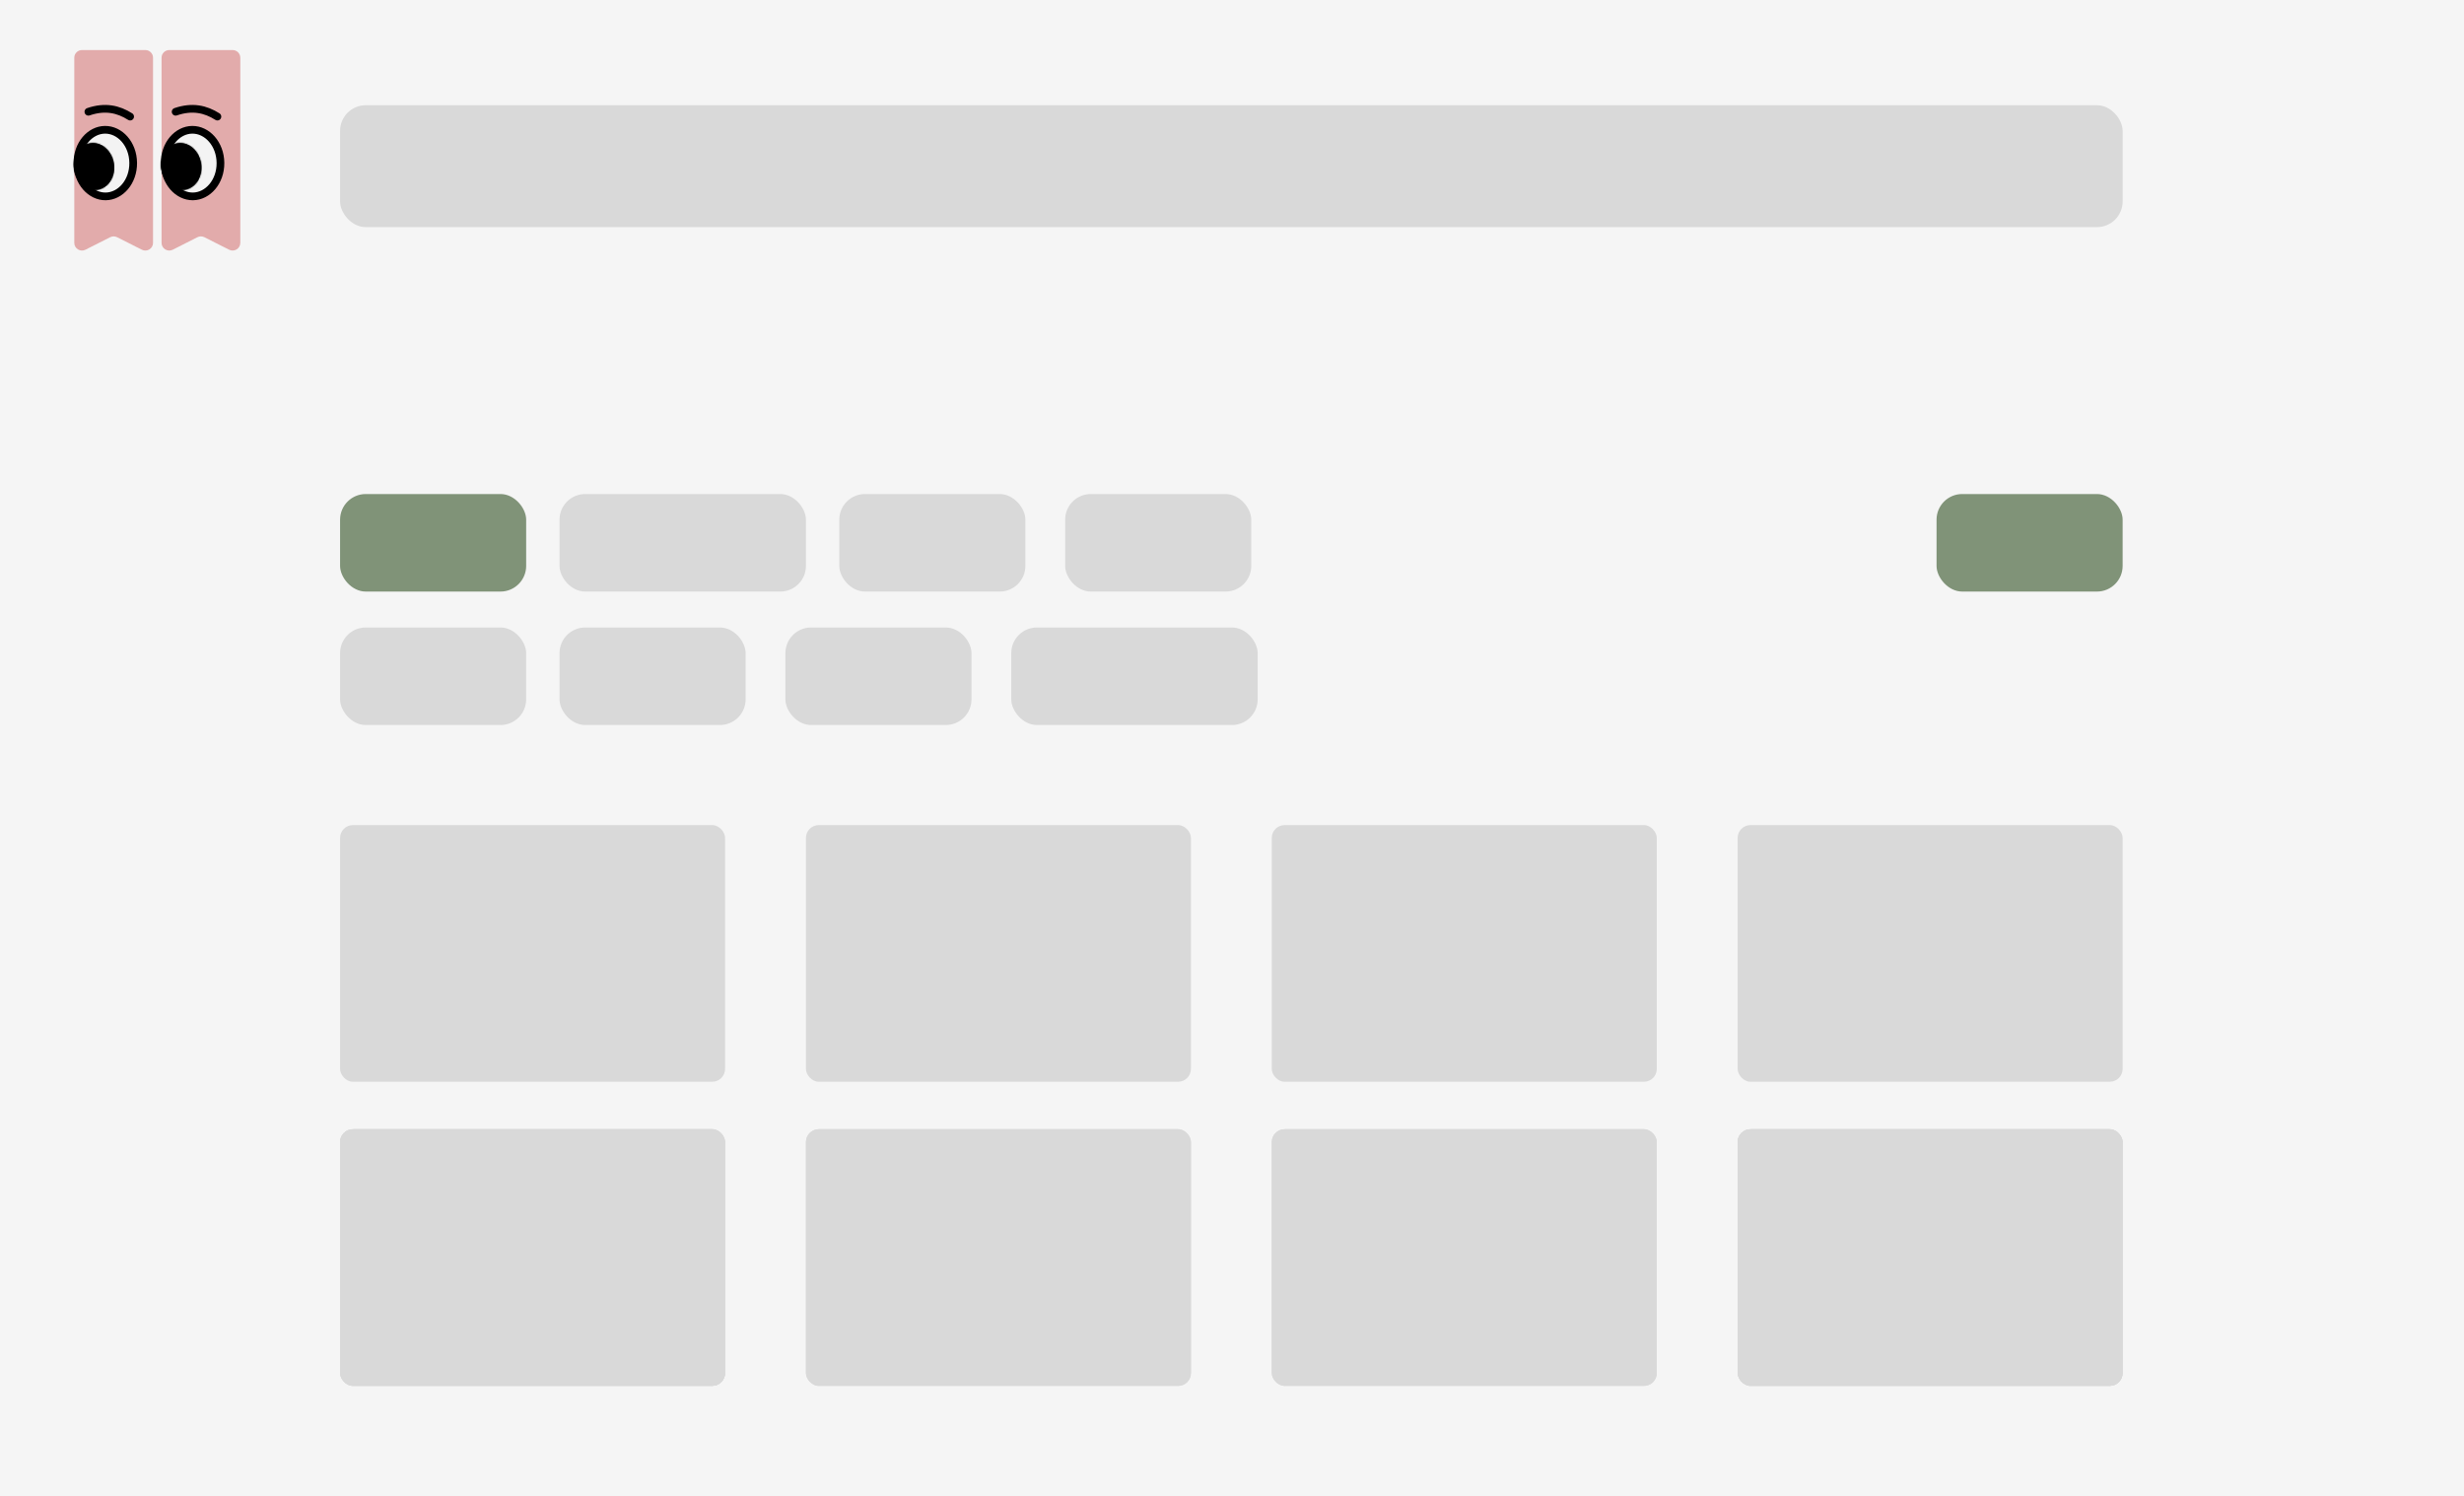 <svg width="1920" height="1166" viewBox="0 0 1920 1166" fill="none" xmlns="http://www.w3.org/2000/svg">
<rect width="1920" height="1166" fill="#F5F5F5"/>
<path d="M57.888 45C57.888 41.686 60.574 39 63.888 39H113.251C116.565 39 119.251 41.686 119.251 45V189.245C119.251 193.717 114.536 196.617 110.545 194.601L91.276 184.863C89.574 184.003 87.565 184.003 85.864 184.863L66.594 194.601C62.603 196.617 57.888 193.717 57.888 189.245V45Z" fill="#E2ABAB"/>
<path d="M103.786 126.886C103.936 141.681 93.892 152.939 82.315 153.052C70.737 153.165 60.468 142.104 60.318 127.309C60.168 112.514 70.212 101.256 81.79 101.143C93.367 101.03 103.637 112.091 103.786 126.886Z" fill="#F3F3F3" stroke="black" stroke-width="6"/>
<mask id="path-4-inside-1_1645_130" fill="white">
<ellipse cx="15.647" cy="18.333" rx="15.647" ry="18.333" transform="matrix(0.989 -0.146 0.151 0.988 55 113.888)"/>
</mask>
<ellipse cx="15.647" cy="18.333" rx="15.647" ry="18.333" transform="matrix(0.989 -0.146 0.151 0.988 55 113.888)" fill="black"/>
<path d="M68.947 130.365C69.022 130.858 68.835 130.815 69.146 130.315C69.487 129.768 70.698 128.422 73.001 128.084L79.051 167.623C101.353 164.342 111.256 142.416 108.521 124.542L68.947 130.365ZM73.001 128.084C75.305 127.745 76.865 128.683 77.354 129.107C77.801 129.495 77.635 129.59 77.56 129.098L37.986 134.921C40.721 152.795 56.75 170.905 79.051 167.623L73.001 128.084ZM77.56 129.098C77.484 128.605 77.672 128.649 77.361 129.148C77.02 129.695 75.809 131.041 73.506 131.38L67.455 91.84C45.154 95.121 35.251 117.047 37.986 134.921L77.56 129.098ZM73.506 131.38C71.202 131.719 69.642 130.78 69.153 130.356C68.706 129.968 68.872 129.873 68.947 130.365L108.521 124.542C105.786 106.668 89.757 88.558 67.455 91.84L73.506 131.38Z" fill="black" mask="url(#path-4-inside-1_1645_130)"/>
<path d="M68.862 87.097C81.874 82.652 92.18 85.018 101.411 90.866" stroke="black" stroke-width="6" stroke-linecap="round"/>
<path d="M125.888 45C125.888 41.686 128.574 39 131.888 39H181.251C184.565 39 187.251 41.686 187.251 45V189.245C187.251 193.717 182.536 196.617 178.545 194.601L159.276 184.863C157.574 184.003 155.565 184.003 153.863 184.863L134.594 194.601C130.603 196.617 125.888 193.717 125.888 189.245V45Z" fill="#E2ABAB"/>
<path d="M171.786 126.886C171.936 141.681 161.892 152.939 150.315 153.052C138.737 153.165 128.468 142.104 128.318 127.309C128.168 112.514 138.212 101.256 149.79 101.143C161.367 101.03 171.637 112.091 171.786 126.886Z" fill="#F3F3F3" stroke="black" stroke-width="6"/>
<mask id="path-9-inside-2_1645_130" fill="white">
<ellipse cx="15.647" cy="18.333" rx="15.647" ry="18.333" transform="matrix(0.989 -0.146 0.151 0.988 123 113.889)"/>
</mask>
<ellipse cx="15.647" cy="18.333" rx="15.647" ry="18.333" transform="matrix(0.989 -0.146 0.151 0.988 123 113.889)" fill="black"/>
<path d="M136.947 130.366C137.022 130.859 136.835 130.815 137.146 130.316C137.487 129.769 138.698 128.423 141.001 128.084L147.051 167.624C169.353 164.343 179.256 142.417 176.521 124.543L136.947 130.366ZM141.001 128.084C143.305 127.746 144.865 128.684 145.354 129.108C145.801 129.496 145.635 129.591 145.56 129.099L105.986 134.922C108.721 152.796 124.75 170.906 147.051 167.624L141.001 128.084ZM145.56 129.099C145.484 128.606 145.672 128.65 145.361 129.149C145.02 129.696 143.809 131.042 141.506 131.381L135.455 91.841C113.154 95.123 103.251 117.048 105.986 134.922L145.56 129.099ZM141.506 131.381C139.202 131.72 137.642 130.781 137.153 130.357C136.706 129.969 136.872 129.874 136.947 130.366L176.521 124.543C173.786 106.669 157.757 88.559 135.455 91.841L141.506 131.381Z" fill="black" mask="url(#path-9-inside-2_1645_130)"/>
<path d="M136.861 87.097C149.874 82.652 160.18 85.018 169.411 90.866" stroke="black" stroke-width="6" stroke-linecap="round"/>
<rect x="265" y="643" width="300" height="200" rx="10" fill="#D9D9D9"/>
<rect x="265" y="880" width="300" height="200" rx="10" fill="#D9D9D9"/>
<rect x="265" y="880" width="300" height="200" rx="10" fill="#D9D9D9"/>
<rect x="265" y="880" width="300" height="200" rx="10" fill="#D9D9D9"/>
<rect x="991" y="643" width="300" height="200" rx="10" fill="#D9D9D9"/>
<rect x="991" y="880" width="300" height="200" rx="10" fill="#D9D9D9"/>
<rect x="991" y="880" width="300" height="200" rx="10" fill="#D9D9D9"/>
<rect x="628" y="643" width="300" height="200" rx="10" fill="#D9D9D9"/>
<rect x="628" y="880" width="300" height="200" rx="10" fill="#D9D9D9"/>
<rect x="628" y="880" width="300" height="200" rx="10" fill="#D9D9D9"/>
<rect x="1354" y="643" width="300" height="200" rx="10" fill="#D9D9D9"/>
<rect x="1354" y="880" width="300" height="200" rx="10" fill="#D9D9D9"/>
<rect x="1354" y="880" width="300" height="200" rx="10" fill="#D9D9D9"/>
<rect x="1354" y="880" width="300" height="200" rx="10" fill="#D9D9D9"/>
<rect x="265" y="82" width="1389" height="95" rx="20" fill="#D9D9D9"/>
<rect x="265" y="385" width="145" height="76" rx="20" fill="#809378"/>
<rect x="265" y="489" width="145" height="76" rx="20" fill="#D9D9D9"/>
<rect x="436" y="385" width="192" height="76" rx="20" fill="#D9D9D9"/>
<rect x="788" y="489" width="192" height="76" rx="20" fill="#D9D9D9"/>
<rect x="654" y="385" width="145" height="76" rx="20" fill="#D9D9D9"/>
<rect x="436" y="489" width="145" height="76" rx="20" fill="#D9D9D9"/>
<rect x="830" y="385" width="145" height="76" rx="20" fill="#D9D9D9"/>
<rect x="612" y="489" width="145" height="76" rx="20" fill="#D9D9D9"/>
<rect x="1509" y="385" width="145" height="76" rx="20" fill="#809378"/>
</svg>
